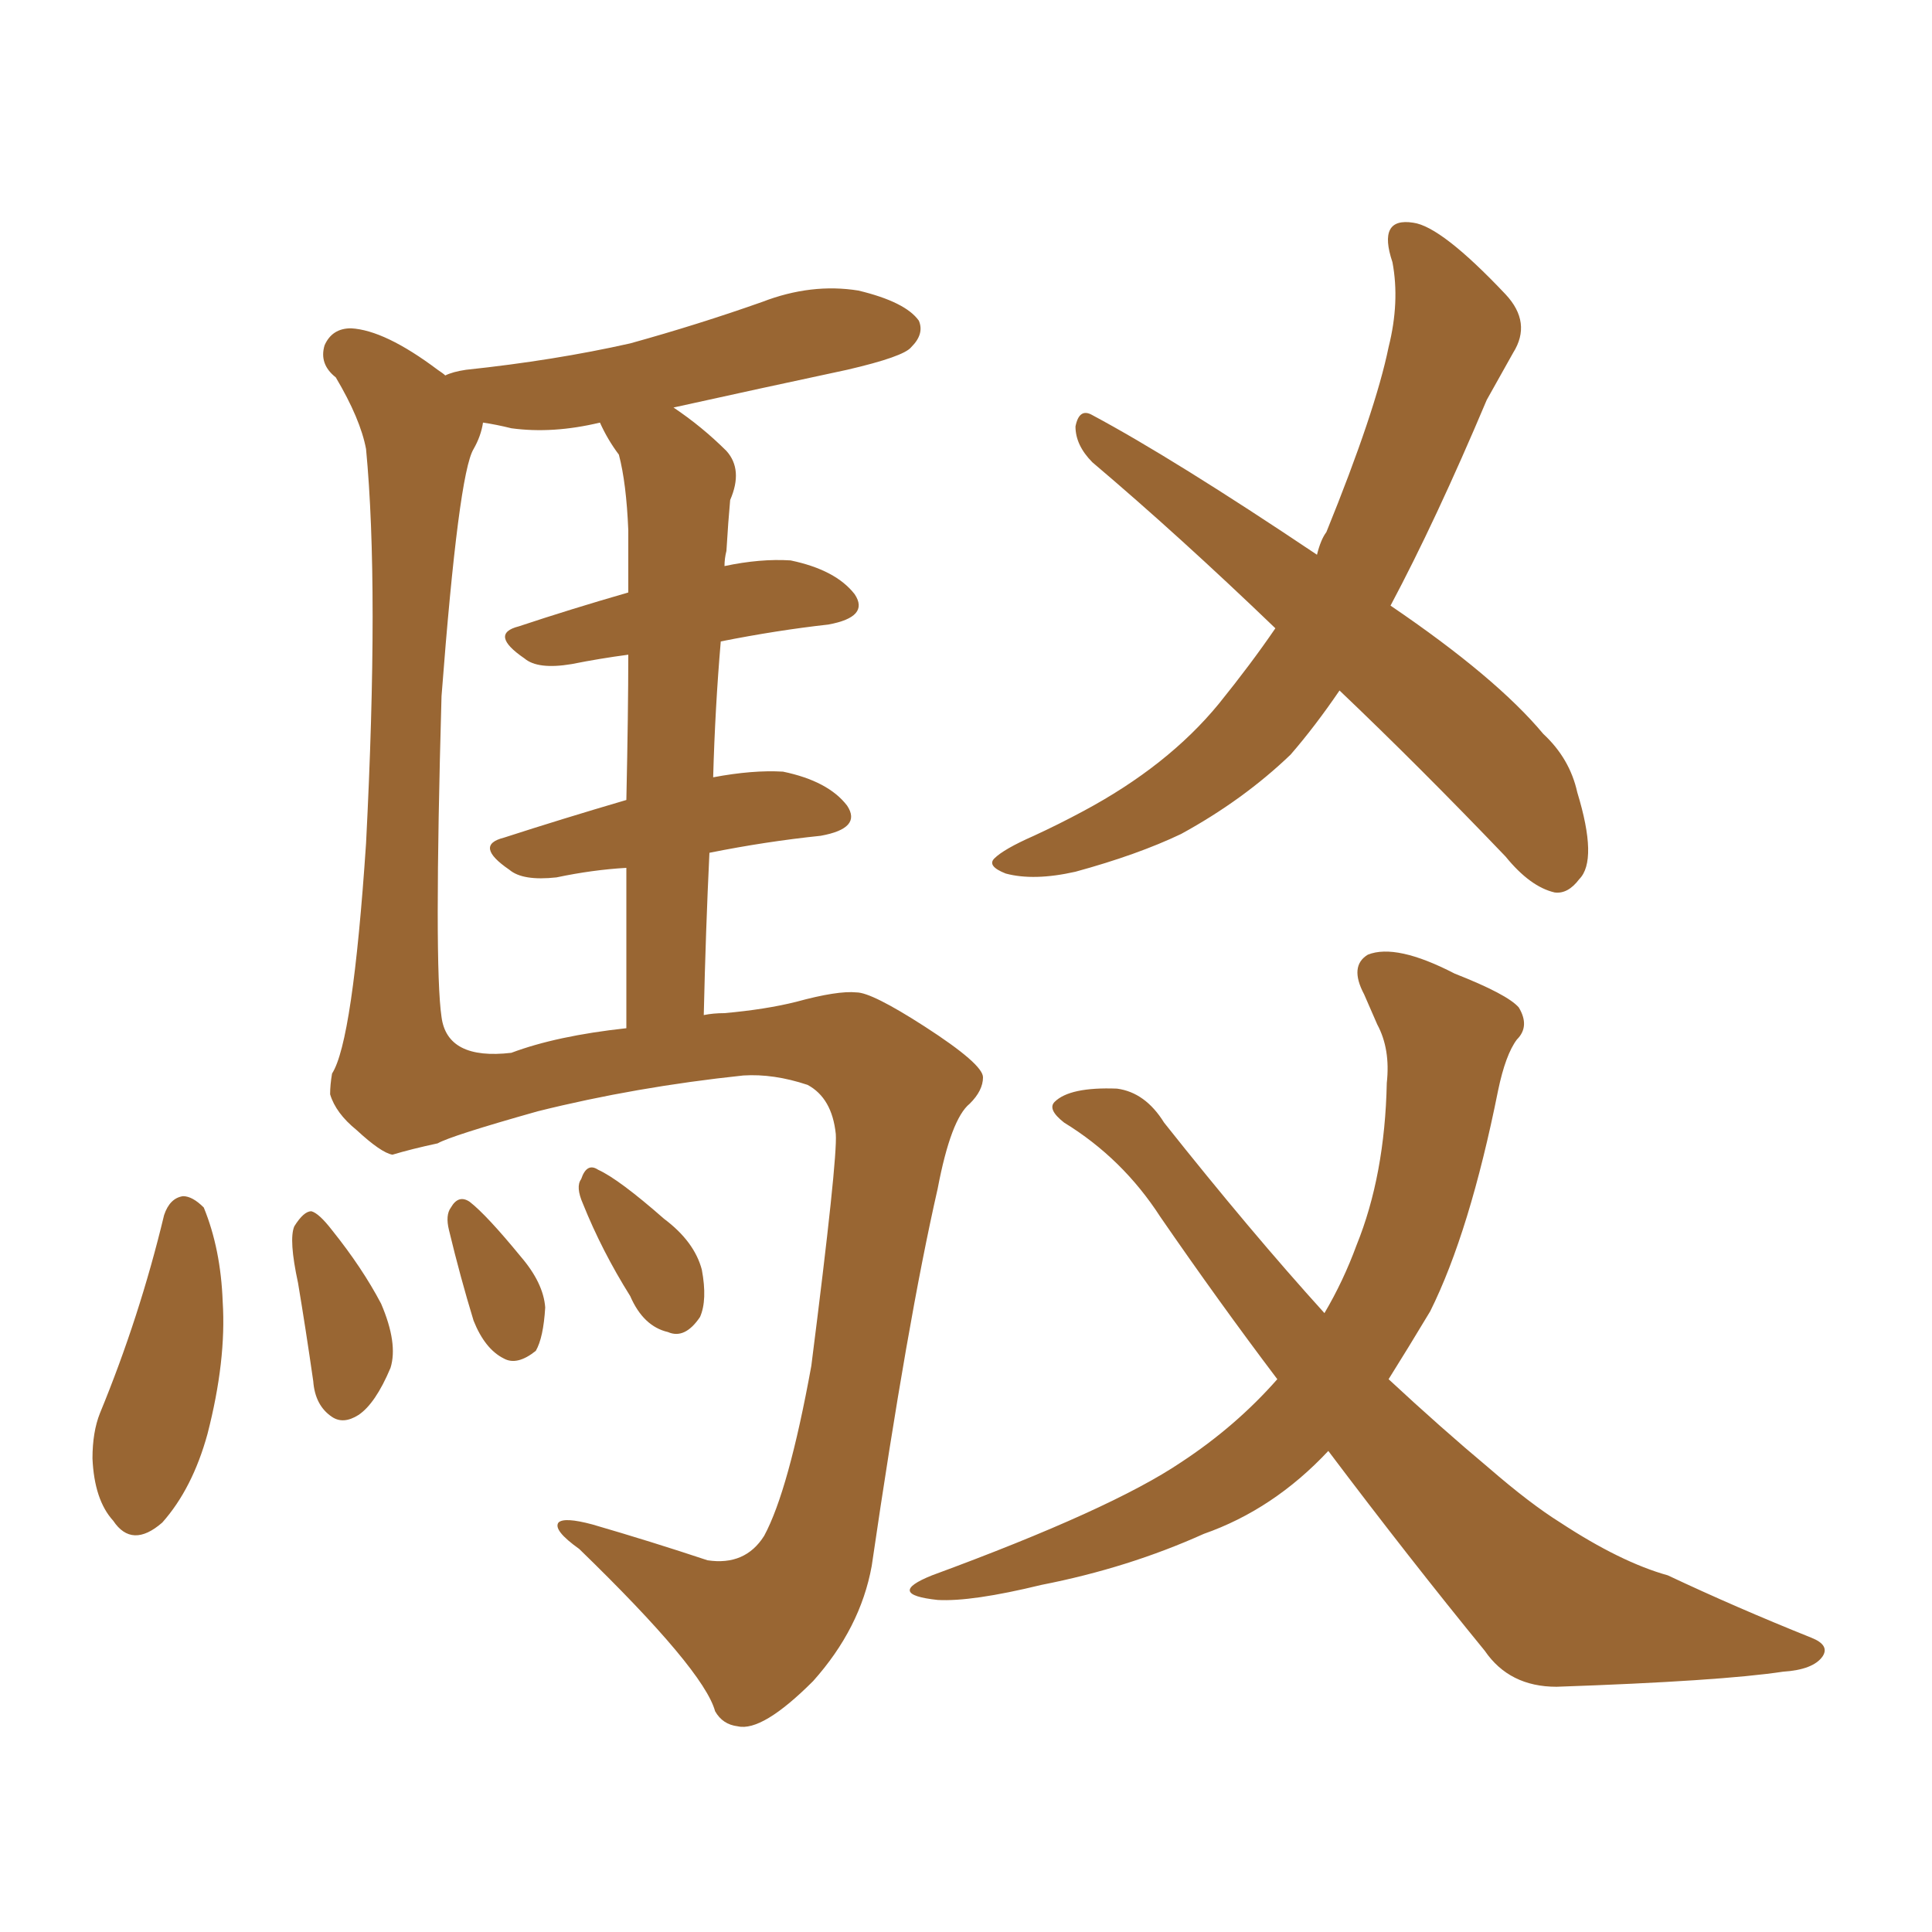 <svg xmlns="http://www.w3.org/2000/svg" xmlns:xlink="http://www.w3.org/1999/xlink" width="150" height="150"><path fill="#996633" padding="10" d="M55.08 66.21L55.08 66.21Q54.79 72.22 54.64 78.81L54.64 78.81Q55.37 78.66 56.25 78.66L56.25 78.66Q59.47 78.37 61.82 77.78L61.82 77.78Q65.04 76.90 66.50 77.05L66.50 77.05Q67.68 77.05 71.78 79.69L71.78 79.69Q76.32 82.62 76.32 83.64L76.32 83.64Q76.32 84.67 75.29 85.69L75.29 85.69Q73.83 86.87 72.80 92.29L72.80 92.29Q70.46 102.54 67.68 121.58L67.68 121.58Q66.80 126.42 63.13 130.52L63.13 130.52Q59.18 134.47 57.28 134.03L57.28 134.03Q56.10 133.89 55.52 132.86L55.52 132.86Q54.64 129.64 44.97 120.26L44.97 120.26Q42.92 118.80 43.36 118.21L43.36 118.21Q43.80 117.77 46.00 118.36L46.00 118.36Q50.54 119.68 54.93 121.14L54.93 121.14Q57.86 121.58 59.33 119.24L59.33 119.24Q61.23 115.72 62.99 106.05L62.99 106.05Q65.04 89.94 64.89 88.04L64.89 88.04Q64.60 85.25 62.70 84.23L62.70 84.23Q60.06 83.35 57.71 83.50L57.71 83.50Q49.37 84.38 41.75 86.28L41.75 86.28Q35.01 88.18 33.98 88.77L33.98 88.77Q31.93 89.21 30.47 89.65L30.47 89.65Q29.59 89.50 27.69 87.74L27.69 87.74Q26.07 86.43 25.63 84.96L25.63 84.96Q25.63 84.23 25.78 83.35L25.78 83.35Q27.39 80.86 28.42 65.48L28.42 65.48Q29.44 45.56 28.42 34.86L28.42 34.86Q27.98 32.52 26.07 29.30L26.07 29.30Q24.76 28.27 25.20 26.81L25.20 26.81Q25.78 25.49 27.25 25.49L27.25 25.49Q29.88 25.63 33.98 28.71L33.98 28.71Q34.42 29.00 34.57 29.15L34.57 29.15Q35.16 28.86 36.18 28.71L36.18 28.71Q43.07 27.98 48.93 26.66L48.93 26.66Q54.20 25.20 59.18 23.44L59.18 23.44Q62.99 21.97 66.65 22.56L66.65 22.56Q70.31 23.44 71.34 24.90L71.34 24.90Q71.78 25.93 70.75 26.95L70.75 26.95Q70.17 27.69 65.77 28.71L65.77 28.71Q58.89 30.18 52.29 31.64L52.29 31.64Q54.49 33.11 56.40 35.01L56.40 35.01Q57.71 36.47 56.69 38.82L56.69 38.82Q56.54 40.43 56.40 42.77L56.40 42.77Q56.25 43.36 56.25 43.95L56.25 43.95Q59.03 43.36 61.38 43.51L61.38 43.51Q64.89 44.24 66.36 46.14L66.36 46.14Q67.53 47.90 64.31 48.49L64.31 48.49Q60.35 48.93 55.96 49.80L55.96 49.80Q55.52 54.93 55.37 60.35L55.37 60.35Q58.45 59.77 60.79 59.91L60.79 59.91Q64.31 60.64 65.77 62.55L65.77 62.55Q66.94 64.31 63.72 64.89L63.72 64.89Q59.47 65.33 55.08 66.21ZM48.63 62.11L48.63 62.11Q48.78 55.22 48.78 50.83L48.78 50.83Q46.58 51.12 44.38 51.56L44.38 51.56Q41.75 52.00 40.72 51.12L40.72 51.12Q37.94 49.22 40.28 48.63L40.28 48.63Q44.24 47.31 48.78 46.00L48.78 46.00Q48.78 42.19 48.78 41.16L48.78 41.16Q48.63 37.50 48.05 35.30L48.05 35.30Q47.17 34.13 46.58 32.81L46.58 32.81Q42.92 33.69 39.70 33.25L39.70 33.25Q38.53 32.96 37.50 32.81L37.50 32.81Q37.35 33.84 36.77 34.86L36.77 34.86Q35.60 36.77 34.28 54.05L34.28 54.05Q33.69 75 34.28 78.96L34.28 78.96Q34.72 82.32 39.70 81.74L39.70 81.74Q43.21 80.42 48.63 79.83L48.63 79.83Q48.63 72.80 48.63 67.38L48.63 67.38Q46.00 67.53 43.21 68.12L43.21 68.12Q40.58 68.41 39.55 67.53L39.55 67.53Q36.77 65.63 39.11 65.04L39.11 65.04Q43.65 63.57 48.63 62.11ZM12.74 94.34L12.74 94.34Q13.18 93.02 14.21 92.87L14.21 92.87Q14.94 92.87 15.82 93.75L15.82 93.75Q17.14 96.97 17.29 101.07L17.29 101.07Q17.58 105.62 16.11 111.33L16.11 111.33Q14.94 115.58 12.60 118.21L12.60 118.21Q10.25 120.26 8.79 118.07L8.79 118.07Q7.32 116.46 7.18 113.23L7.18 113.23Q7.18 111.18 7.76 109.72L7.76 109.72Q10.84 102.25 12.74 94.34ZM23.14 99.61L23.14 99.61Q22.41 96.24 22.85 95.21L22.85 95.21Q23.58 94.04 24.17 94.04L24.17 94.04Q24.76 94.19 25.78 95.51L25.78 95.51Q28.13 98.44 29.59 101.22L29.59 101.22Q30.91 104.30 30.32 106.20L30.32 106.20Q29.15 108.98 27.83 109.86L27.83 109.86Q26.66 110.60 25.78 110.01L25.78 110.01Q24.46 109.13 24.32 107.23L24.32 107.23Q23.73 103.13 23.14 99.61ZM34.86 95.51L34.86 95.51Q34.57 94.34 35.01 93.75L35.01 93.75Q35.60 92.72 36.47 93.31L36.47 93.31Q37.79 94.34 40.43 97.56L40.43 97.56Q42.19 99.61 42.33 101.51L42.33 101.51Q42.19 103.86 41.60 104.88L41.60 104.88Q40.14 106.05 39.11 105.47L39.11 105.47Q37.65 104.74 36.77 102.54L36.77 102.54Q35.74 99.17 34.86 95.51ZM45.26 93.46L45.26 93.46Q44.68 92.14 45.12 91.55L45.12 91.55Q45.56 90.23 46.44 90.82L46.44 90.82Q48.05 91.55 51.56 94.63L51.56 94.63Q53.91 96.39 54.49 98.58L54.49 98.58Q54.93 100.93 54.35 102.25L54.35 102.25Q53.17 104.00 51.86 103.42L51.86 103.42Q49.95 102.98 48.93 100.63L48.93 100.63Q46.73 97.12 45.26 93.46ZM104.00 53.61L104.00 53.61Q102.10 56.40 100.20 58.59L100.20 58.59Q96.53 62.11 91.70 64.75L91.70 64.75Q88.33 66.36 83.50 67.68L83.50 67.68Q80.27 68.41 78.08 67.82L78.08 67.82Q76.61 67.24 77.20 66.65L77.20 66.65Q77.93 65.92 80.27 64.89L80.27 64.89Q82.18 64.01 84.08 62.99L84.08 62.99Q90.67 59.47 94.63 54.64L94.63 54.64Q97.12 51.56 99.02 48.78L99.02 48.78Q91.55 41.60 84.81 35.89L84.81 35.89Q83.50 34.57 83.50 33.11L83.50 33.11Q83.79 31.64 84.81 32.23L84.81 32.23Q91.11 35.60 102.25 43.07L102.25 43.07Q102.54 41.89 102.98 41.31L102.98 41.31Q106.79 31.93 107.81 26.95L107.81 26.95Q108.69 23.44 108.11 20.36L108.11 20.36Q106.93 16.85 109.72 17.29L109.72 17.29Q111.91 17.58 116.89 22.85L116.89 22.85Q118.95 25.05 117.48 27.39L117.48 27.39Q116.75 28.71 115.43 31.05L115.43 31.05Q111.47 40.43 107.96 47.02L107.96 47.02Q116.16 52.59 119.82 56.98L119.82 56.98Q121.88 58.89 122.46 61.52L122.46 61.52Q124.07 66.80 122.61 68.26L122.61 68.26Q121.73 69.43 120.70 69.29L120.70 69.29Q118.80 68.85 116.89 66.50L116.89 66.50Q110.16 59.47 104.00 53.61ZM99.17 107.08L99.17 107.08L99.17 107.08Q94.63 101.07 90.09 94.48L90.09 94.48Q87.16 89.94 82.62 87.16L82.62 87.16Q81.30 86.13 81.88 85.55L81.88 85.55Q83.06 84.38 86.72 84.52L86.72 84.52Q88.92 84.81 90.38 87.16L90.38 87.16Q97.12 95.65 102.83 101.95L102.83 101.95Q104.30 99.46 105.32 96.68L105.32 96.68Q107.52 91.26 107.67 84.08L107.67 84.08Q107.96 81.45 106.93 79.54L106.93 79.54Q106.35 78.22 105.91 77.20L105.91 77.20Q104.74 75 106.20 74.12L106.20 74.12Q108.40 73.24 112.94 75.59L112.94 75.59Q117.04 77.20 117.92 78.22L117.92 78.22Q118.80 79.69 117.77 80.71L117.77 80.71Q116.89 81.88 116.31 84.67L116.31 84.67Q114.11 95.65 111.04 101.81L111.04 101.81Q109.28 104.74 107.81 107.08L107.81 107.08Q111.91 110.89 115.58 113.96L115.58 113.96Q118.80 116.75 121.14 118.21L121.14 118.21Q125.83 121.29 129.49 122.31L129.49 122.31Q134.77 124.80 140.63 127.15L140.63 127.15Q142.09 127.73 141.50 128.61L141.50 128.61Q140.77 129.64 138.43 129.79L138.43 129.79Q133.59 130.52 120.85 130.96L120.85 130.96Q117.19 130.96 115.28 128.17L115.28 128.17Q109.42 121.00 103.13 112.65L103.13 112.65Q98.88 117.19 93.46 119.09L93.46 119.09Q87.60 121.73 80.86 123.05L80.86 123.05Q75.44 124.37 72.80 124.22L72.80 124.22Q68.70 123.78 72.36 122.31L72.36 122.31Q86.28 117.19 91.70 113.53L91.70 113.53Q95.95 110.74 99.17 107.08Z"/></svg>